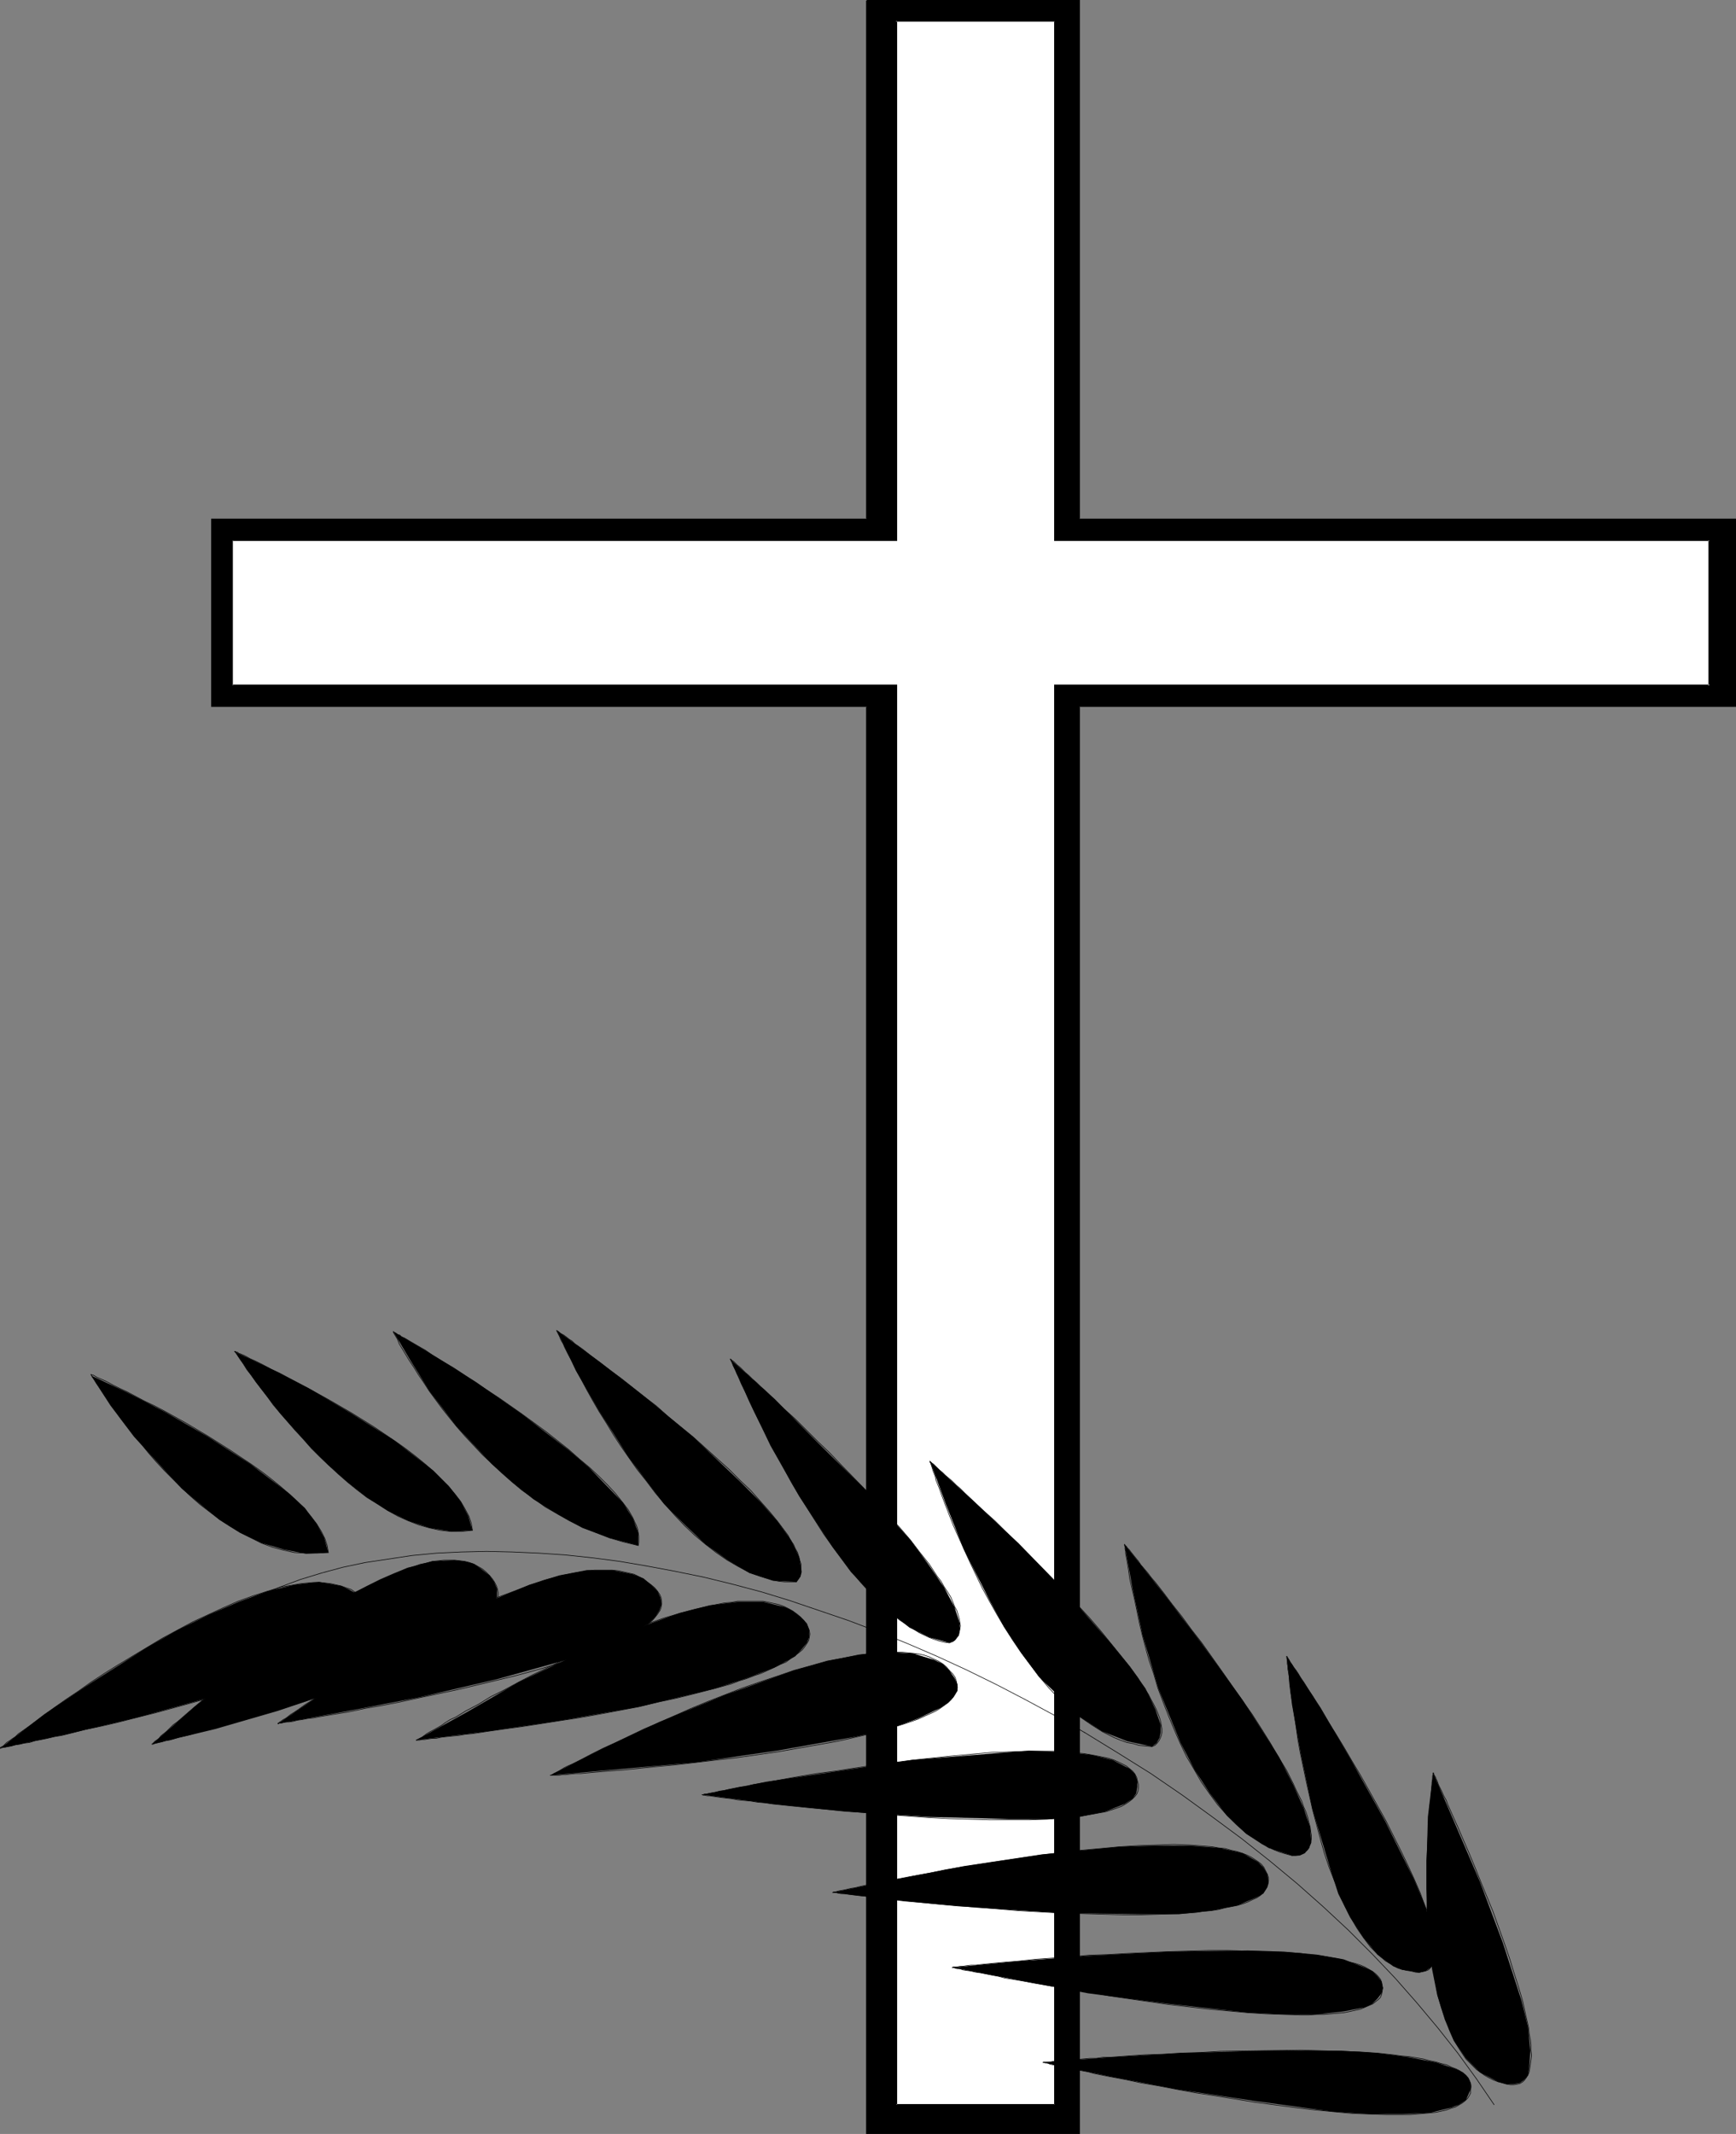 <?xml version="1.0" encoding="UTF-8" standalone="no"?>
<svg
   version="1.0"
   width="126.685mm"
   height="155.668mm"
   id="svg60"
   sodipodi:docname="Cross 081.wmf"
   xmlns:inkscape="http://www.inkscape.org/namespaces/inkscape"
   xmlns:sodipodi="http://sodipodi.sourceforge.net/DTD/sodipodi-0.dtd"
   xmlns="http://www.w3.org/2000/svg"
   xmlns:svg="http://www.w3.org/2000/svg">
  <rect width="100%" height="100%" fill="#808080" stroke="none"/>
  <sodipodi:namedview
     id="namedview60"
     pagecolor="#ffffff"
     bordercolor="#000000"
     borderopacity="0.25"
     inkscape:showpageshadow="2"
     inkscape:pageopacity="0.0"
     inkscape:pagecheckerboard="0"
     inkscape:deskcolor="#d1d1d1"
     inkscape:document-units="mm" />
  <defs
     id="defs1">
    <pattern
       id="WMFhbasepattern"
       patternUnits="userSpaceOnUse"
       width="6"
       height="6"
       x="0"
       y="0" />
  </defs>
  <path
     style="fill:#000000;fill-opacity:1;fill-rule:evenodd;stroke:none"
     d="m 239.042,0.162 h 58.65 V 143.17 h 180.958 V 194.717 H 297.691 V 588.192 H 239.042 V 194.717 H 58.407 V 143.17 H 239.042 Z"
     id="path1" />
  <path
     style="fill:#000000;fill-opacity:1;fill-rule:evenodd;stroke:none"
     d="m 239.042,0.323 h 58.65 L 297.368,0.162 V 143.331 h 181.281 l -0.162,-0.162 v 51.548 l 0.162,-0.162 H 297.368 v 393.636 l 0.323,-0.162 h -58.65 l 0.162,0.162 V 194.556 H 58.407 l 0.162,0.162 v -51.548 l -0.162,0.162 H 239.203 V 0.162 h -0.323 V 143.17 l 0.162,-0.162 H 58.246 v 51.871 H 239.042 l -0.162,-0.162 V 588.353 H 297.853 V 194.717 l -0.162,0.162 H 478.81 V 143.008 H 297.691 l 0.162,0.162 V 0 h -58.811 z"
     id="path2" />
  <path
     style="fill:#ffffff;fill-opacity:1;fill-rule:evenodd;stroke:none"
     d="m 247.12,5.817 h 43.785 V 148.987 h 180.634 v 40.075 H 290.905 v 391.212 H 247.12 V 189.062 H 64.062 v -40.075 H 247.12 Z"
     id="path3" />
  <path
     style="fill:#000000;fill-opacity:1;fill-rule:evenodd;stroke:none"
     d="m 247.12,5.979 h 43.785 L 290.744,5.817 V 149.149 h 180.796 l -0.323,-0.162 v 40.075 l 0.323,-0.323 H 290.744 v 391.535 l 0.162,-0.162 h -43.785 l 0.323,0.162 V 188.738 H 64.062 l 0.162,0.323 v -40.075 l -0.162,0.162 H 247.443 V 5.817 h -0.485 V 148.987 l 0.162,-0.162 H 63.901 V 189.223 H 247.12 l -0.162,-0.162 V 580.597 H 291.067 V 189.062 l -0.162,0.162 H 471.701 V 148.825 H 290.905 l 0.162,0.162 V 5.656 h -43.947 z"
     id="path4" />
  <path
     style="fill:#000000;fill-opacity:1;fill-rule:evenodd;stroke:none"
     d="m 405.619,576.072 -0.646,1.454 -0.646,1.454 -1.939,1.293 -2.1,0.808 -5.978,1.454 -7.594,0.323 h -9.048 l -10.017,-0.646 -21.327,-2.909 -21.489,-3.232 -18.58,-3.555 -18.58,-3.878 18.904,-1.454 19.227,-1.131 22.297,-0.646 h 21.812 l 10.017,0.646 8.563,1.131 7.594,1.454 5.332,1.778 2.1,0.97 1.454,1.454 0.646,1.454 z"
     id="path5" />
  <path
     style="fill:none;stroke:#000000;stroke-width:0.162px;stroke-linecap:round;stroke-linejoin:round;stroke-miterlimit:4;stroke-dasharray:none;stroke-opacity:1"
     d="m 405.619,576.072 v 0.97 l -0.323,0.646 -0.485,0.808 -0.646,0.646 -0.808,0.646 -0.808,0.485 -1.131,0.646 -1.131,0.323 -1.293,0.485 -1.454,0.323 -1.454,0.323 -1.616,0.162 -1.777,0.162 -1.939,0.162 -1.939,0.162 h -1.939 -2.262 -2.1 l -4.686,-0.162 -4.847,-0.162 -5.17,-0.485 -5.17,-0.485 -5.332,-0.646 -10.987,-1.454 -10.987,-1.778 -5.332,-0.808 -5.332,-0.97 -5.009,-0.97 -4.847,-0.808 -4.524,-0.97 -4.362,-0.808 -4.039,-0.808 -1.777,-0.485 -1.777,-0.323 -1.616,-0.323 -1.454,-0.323 -1.293,-0.323 -1.293,-0.162 -1.131,-0.323 -1.131,-0.162 -0.808,-0.162 -0.646,-0.323 h -0.646 l -0.323,-0.162 h -0.323 v 0"
     id="path6" />
  <path
     style="fill:none;stroke:#000000;stroke-width:0.162px;stroke-linecap:round;stroke-linejoin:round;stroke-miterlimit:4;stroke-dasharray:none;stroke-opacity:1"
     d="m 287.674,568.639 v 0 l 0.323,-0.162 h 0.323 0.646 0.808 l 0.808,-0.162 0.969,-0.162 h 1.293 l 1.293,-0.162 h 1.454 l 1.454,-0.162 1.777,-0.162 1.777,-0.162 h 1.777 l 2.1,-0.323 h 2.1 l 4.362,-0.323 4.686,-0.323 5.009,-0.162 5.17,-0.323 5.332,-0.162 5.493,-0.323 11.148,-0.162 11.148,-0.162 5.493,0.162 5.332,0.162 5.17,0.162 4.847,0.323 4.524,0.485 2.262,0.323 2.1,0.162 1.939,0.323 1.939,0.323 1.777,0.485 1.616,0.323 1.616,0.485 1.454,0.323 1.293,0.646 1.293,0.485 0.969,0.485 0.969,0.646 0.808,0.646 0.646,0.808 0.323,0.646 0.323,0.808 0.162,0.808 -0.162,0.808"
     id="path7" />
  <path
     style="fill:#000000;fill-opacity:1;fill-rule:evenodd;stroke:none"
     d="m 413.213,573.972 2.1,0.646 h 2.1 l 1.777,-0.323 1.131,-0.808 1.131,-1.293 0.323,-2.101 0.323,-4.686 -0.646,-6.464 -1.777,-7.272 -5.17,-15.998 -6.301,-16.805 -6.463,-15.028 -6.463,-15.028 -1.454,12.119 -0.323,12.443 v 14.382 l 1.454,15.028 1.454,7.272 2.1,6.787 2.424,5.656 3.393,5.009 3.878,3.878 z"
     id="path8" />
  <path
     style="fill:none;stroke:#000000;stroke-width:0.162px;stroke-linecap:round;stroke-linejoin:round;stroke-miterlimit:4;stroke-dasharray:none;stroke-opacity:1"
     d="m 413.213,573.972 1.293,0.323 1.131,0.323 0.969,0.162 h 0.969 l 0.969,-0.162 0.646,-0.162 0.808,-0.485 0.485,-0.485 0.485,-0.646 0.485,-0.808 0.323,-0.808 0.162,-0.97 0.162,-1.131 0.162,-1.131 0.162,-1.293 -0.162,-1.454 v -1.454 l -0.162,-1.454 -0.323,-1.616 -0.162,-1.616 -0.808,-3.555 -0.808,-3.717 -1.131,-3.878 -1.293,-4.04 -1.293,-4.201 -1.454,-4.201 -3.07,-8.564 -3.393,-8.241 -1.616,-4.04 -1.616,-3.878 -1.616,-3.717 -1.454,-3.393 -1.454,-3.232 -0.646,-1.454 -0.646,-1.454 -0.485,-1.293 -0.646,-1.131 -0.485,-1.131 -0.485,-0.97 -0.485,-0.97 -0.323,-0.97 -0.323,-0.646 -0.162,-0.485 -0.323,-0.485 -0.162,-0.323 v -0.323 h -0.162"
     id="path9" />
  <path
     style="fill:none;stroke:#000000;stroke-width:0.162px;stroke-linecap:round;stroke-linejoin:round;stroke-miterlimit:4;stroke-dasharray:none;stroke-opacity:1"
     d="m 395.279,488.813 v 0.162 0.323 l -0.162,0.323 v 0.485 0.485 l -0.162,0.808 v 0.646 l -0.162,1.778 -0.162,2.101 -0.323,2.262 -0.162,2.585 -0.162,2.909 -0.162,3.07 -0.162,3.232 -0.162,3.232 v 7.272 l 0.162,3.717 0.162,3.717 0.162,3.717 0.323,3.717 0.485,3.878 0.485,3.717 0.646,3.555 0.646,3.555 0.969,3.393 1.131,3.232 1.131,3.07 1.293,2.909 1.616,2.585 1.616,2.424 1.939,1.939 0.969,0.97 1.131,0.808 1.131,0.808 1.131,0.646 1.293,0.646 1.293,0.485"
     id="path10" />
  <path
     style="fill:#000000;fill-opacity:1;fill-rule:evenodd;stroke:none"
     d="m 389.139,543.431 2.262,0.485 1.777,-0.485 1.454,-0.97 0.646,-1.131 0.808,-3.878 -1.131,-5.333 -1.777,-6.464 -3.231,-7.595 -7.917,-15.998 -9.209,-16.482 -8.563,-14.705 -9.371,-14.22 1.454,13.25 2.424,13.574 3.231,15.351 4.686,15.674 2.424,7.595 3.231,6.464 3.716,5.656 3.878,4.686 4.362,3.232 2.424,0.97 z"
     id="path11" />
  <path
     style="fill:none;stroke:#000000;stroke-width:0.162px;stroke-linecap:round;stroke-linejoin:round;stroke-miterlimit:4;stroke-dasharray:none;stroke-opacity:1"
     d="m 389.139,543.431 1.293,0.323 h 0.969 l 0.969,-0.162 0.808,-0.162 0.808,-0.323 0.485,-0.485 0.485,-0.646 0.485,-0.808 0.323,-0.808 0.162,-0.808 v -1.131 -1.131 -1.131 l -0.162,-1.293 -0.323,-1.454 -0.323,-1.293 -0.323,-1.616 -0.485,-1.616 -0.485,-1.616 -0.808,-1.778 -1.293,-3.555 -1.616,-3.717 -1.777,-3.878 -1.939,-4.04 -2.1,-4.201 -2.1,-4.201 -4.686,-8.403 -2.262,-4.04 -2.424,-4.04 -2.262,-3.878 -2.262,-3.717 -2.262,-3.555 -2.1,-3.393 -1.777,-3.07 -0.969,-1.454 -0.808,-1.293 -0.808,-1.293 -0.808,-1.131 -0.646,-1.131 -0.646,-0.97 -0.646,-0.808 -0.485,-0.808 -0.485,-0.646 -0.323,-0.646 -0.323,-0.485 -0.162,-0.323 -0.162,-0.162 v 0"
     id="path12" />
  <path
     style="fill:none;stroke:#000000;stroke-width:0.162px;stroke-linecap:round;stroke-linejoin:round;stroke-miterlimit:4;stroke-dasharray:none;stroke-opacity:1"
     d="m 354.887,456.656 v 0.162 0.323 l 0.162,0.485 v 0.323 0.808 l 0.162,0.646 v 0.808 l 0.162,0.808 0.162,1.131 0.162,2.101 0.323,2.585 0.485,2.909 0.485,3.07 0.485,3.232 0.485,3.555 0.646,3.555 0.808,3.878 0.808,3.878 1.777,7.918 2.1,7.918 1.131,4.04 1.293,3.878 1.454,3.717 1.454,3.555 1.454,3.393 1.616,3.232 1.777,3.07 1.777,2.585 1.939,2.585 0.969,0.97 1.131,1.131 0.969,0.808 1.131,0.97 1.131,0.646 1.131,0.646 1.131,0.646 1.131,0.323 1.293,0.323 1.131,0.162"
     id="path13" />
  <path
     style="fill:#000000;fill-opacity:1;fill-rule:evenodd;stroke:none"
     d="m 381.384,548.117 -0.323,1.454 -1.131,1.454 -1.454,1.454 -2.1,0.97 -5.816,1.131 -7.432,0.808 h -8.886 l -10.017,-0.485 -21.812,-2.424 -22.297,-2.909 -18.904,-3.555 -18.58,-3.555 18.58,-1.778 18.904,-1.454 22.297,-1.131 21.812,-0.323 10.017,0.323 8.886,0.808 7.432,1.293 5.816,2.262 2.1,0.97 1.454,1.454 1.131,1.454 z"
     id="path14" />
  <path
     style="fill:none;stroke:#000000;stroke-width:0.162px;stroke-linecap:round;stroke-linejoin:round;stroke-miterlimit:4;stroke-dasharray:none;stroke-opacity:1"
     d="m 381.384,548.117 -0.162,0.97 -0.162,0.808 -0.323,0.808 -0.646,0.646 -0.646,0.485 -0.808,0.646 -1.131,0.485 -1.131,0.485 -1.131,0.485 -1.454,0.323 -1.454,0.323 -1.616,0.323 -1.777,0.162 -1.939,0.162 -1.777,0.162 h -2.1 l -2.1,0.162 h -2.262 l -4.686,-0.162 -4.847,-0.162 -5.17,-0.323 -5.332,-0.485 -5.332,-0.485 -11.148,-1.293 -11.148,-1.616 -5.493,-0.808 -5.17,-0.97 -5.17,-0.808 -5.009,-0.808 -4.686,-0.808 -4.362,-0.808 -1.939,-0.323 -2.1,-0.323 -1.777,-0.485 -1.777,-0.323 -1.616,-0.323 -1.616,-0.323 -1.293,-0.162 -1.293,-0.323 -1.293,-0.162 -0.969,-0.162 -0.808,-0.323 h -0.808 l -0.485,-0.162 -0.485,-0.162 h -0.323 v 0"
     id="path15" />
  <path
     style="fill:none;stroke:#000000;stroke-width:0.162px;stroke-linecap:round;stroke-linejoin:round;stroke-miterlimit:4;stroke-dasharray:none;stroke-opacity:1"
     d="m 262.631,542.461 v 0 l 0.323,-0.162 h 0.485 0.485 l 0.808,-0.162 h 0.808 l 0.969,-0.162 1.293,-0.162 h 1.293 l 1.293,-0.162 1.616,-0.162 1.616,-0.162 1.777,-0.162 1.777,-0.162 2.1,-0.162 1.939,-0.162 4.362,-0.485 4.686,-0.323 5.009,-0.323 5.17,-0.485 5.17,-0.162 5.493,-0.323 11.148,-0.485 11.148,-0.323 h 5.332 l 5.332,0.162 5.17,0.162 4.847,0.162 4.686,0.323 2.262,0.323 2.1,0.162 2.1,0.323 1.777,0.323 1.939,0.323 1.777,0.485 1.616,0.485 1.454,0.323 1.454,0.485 1.131,0.485 1.131,0.646 1.131,0.646 0.808,0.646 0.646,0.646 0.646,0.808 0.323,0.808 0.162,0.808 0.162,0.808"
     id="path16" />
  <path
     style="fill:#000000;fill-opacity:1;fill-rule:evenodd;stroke:none"
     d="m 349.555,516.768 0.323,2.101 -0.323,1.454 -1.131,1.778 -1.777,0.97 -5.332,2.262 -7.271,1.454 -8.886,0.97 h -10.017 l -22.458,-0.323 -22.943,-1.454 -20.358,-1.778 -19.711,-2.424 17.934,-3.717 18.257,-3.555 21.489,-3.232 21.327,-2.101 10.34,-0.323 h 9.048 l 8.24,0.646 6.463,1.454 4.201,2.424 1.454,1.454 z"
     id="path17" />
  <path
     style="fill:none;stroke:#000000;stroke-width:0.162px;stroke-linecap:round;stroke-linejoin:round;stroke-miterlimit:4;stroke-dasharray:none;stroke-opacity:1"
     d="m 349.555,516.768 0.323,0.97 v 0.808 l -0.162,0.97 -0.323,0.808 -0.485,0.808 -0.485,0.646 -0.808,0.808 -0.969,0.646 -1.131,0.485 -1.293,0.646 -1.293,0.485 -1.616,0.485 -1.616,0.323 -1.777,0.323 -1.777,0.485 -2.1,0.323 -2.1,0.162 -2.1,0.323 -2.262,0.162 -2.424,0.162 -4.847,0.162 -5.332,0.162 h -5.332 l -5.655,-0.162 -5.655,-0.162 -5.816,-0.162 -11.633,-0.646 -5.655,-0.485 -5.493,-0.485 -5.493,-0.323 -5.17,-0.485 -4.847,-0.485 -4.686,-0.485 -2.262,-0.323 -1.939,-0.162 -2.1,-0.162 -1.777,-0.323 -1.777,-0.162 -1.616,-0.162 -1.616,-0.162 -1.293,-0.162 -1.293,-0.162 -0.969,-0.162 h -0.969 l -0.808,-0.162 -0.646,-0.162 h -0.485 -0.162 -0.162"
     id="path18" />
  <path
     style="fill:none;stroke:#000000;stroke-width:0.162px;stroke-linecap:round;stroke-linejoin:round;stroke-miterlimit:4;stroke-dasharray:none;stroke-opacity:1"
     d="m 229.671,521.778 v 0 l 0.323,-0.162 h 0.485 l 0.485,-0.162 0.646,-0.162 0.969,-0.162 0.808,-0.162 1.293,-0.323 1.131,-0.162 1.293,-0.323 1.454,-0.323 1.616,-0.323 1.777,-0.323 1.777,-0.323 1.777,-0.485 2.1,-0.323 4.201,-0.808 4.524,-0.808 4.686,-0.97 5.009,-0.808 5.17,-0.808 5.332,-0.808 10.825,-1.616 10.825,-1.293 5.493,-0.485 5.17,-0.485 5.17,-0.323 5.009,-0.162 4.686,-0.162 4.524,0.162 2.1,0.162 2.1,0.162 1.939,0.162 1.777,0.323 1.777,0.162 1.616,0.485 1.616,0.323 1.454,0.485 1.293,0.485 1.293,0.646 0.969,0.646 0.969,0.646 0.808,0.646 0.646,0.808 0.485,0.97 0.485,0.97"
     id="path19" />
  <path
     style="fill:#000000;fill-opacity:1;fill-rule:evenodd;stroke:none"
     d="m 356.341,511.597 h 2.1 l 1.454,-0.646 1.131,-1.454 0.646,-1.454 -0.323,-4.201 -1.777,-5.333 -2.908,-6.464 -3.878,-7.595 -10.017,-15.674 -11.471,-15.836 -10.34,-13.574 -10.825,-13.574 2.262,12.281 2.747,12.766 4.362,14.705 6.14,15.028 3.878,7.433 4.201,6.464 4.686,6.14 5.332,5.009 6.14,3.878 z"
     id="path20" />
  <path
     style="fill:none;stroke:#000000;stroke-width:0.162px;stroke-linecap:round;stroke-linejoin:round;stroke-miterlimit:4;stroke-dasharray:none;stroke-opacity:1"
     d="m 356.341,511.597 h 0.969 l 1.131,-0.162 0.646,-0.323 0.808,-0.485 0.646,-0.485 0.485,-0.646 0.162,-0.646 0.323,-0.808 0.162,-0.97 v -1.131 l -0.162,-0.97 -0.162,-1.293 -0.323,-1.131 -0.323,-1.454 -0.485,-1.454 -0.646,-1.454 -0.485,-1.454 -0.808,-1.616 -0.808,-1.616 -0.808,-1.778 -1.777,-3.555 -2.262,-3.717 -2.262,-3.878 -2.424,-3.878 -2.585,-4.04 -2.747,-3.878 -5.655,-8.08 -2.747,-3.878 -2.747,-3.878 -2.908,-3.717 -2.585,-3.555 -2.585,-3.232 -2.424,-3.232 -2.262,-2.909 -1.131,-1.293 -0.969,-1.293 -0.969,-1.131 -0.969,-1.131 -0.646,-0.97 -0.808,-0.97 -0.646,-0.808 -0.646,-0.808 -0.485,-0.646 -0.485,-0.485 -0.323,-0.485 -0.323,-0.162 v -0.162 l -0.162,-0.162"
     id="path21" />
  <path
     style="fill:none;stroke:#000000;stroke-width:0.162px;stroke-linecap:round;stroke-linejoin:round;stroke-miterlimit:4;stroke-dasharray:none;stroke-opacity:1"
     d="m 310.132,425.793 v 0.323 l 0.162,0.162 v 0.323 0.485 l 0.162,0.646 v 0.646 l 0.162,0.808 0.162,0.808 0.162,0.97 0.323,1.939 0.323,2.424 0.646,2.747 0.646,2.747 0.646,3.07 0.646,3.232 0.808,3.393 0.969,3.717 0.969,3.555 1.293,3.717 1.131,3.878 1.454,3.878 1.454,3.717 1.616,3.878 1.616,3.717 1.777,3.717 2.1,3.555 1.939,3.393 2.262,3.232 2.262,3.07 2.585,2.909 2.585,2.585 2.747,2.424 1.454,0.97 1.454,0.97 1.454,0.97 1.616,0.808 1.616,0.808 1.616,0.646 1.616,0.485 1.777,0.485"
     id="path22" />
  <path
     style="fill:#000000;fill-opacity:1;fill-rule:evenodd;stroke:none"
     d="m 313.687,490.914 v 1.778 l -0.323,1.778 -0.969,1.454 -2.262,1.454 -5.332,2.101 -7.109,1.454 -9.048,0.646 h -10.34 l -22.458,-0.646 -22.62,-1.454 -20.035,-2.101 -19.55,-2.585 17.773,-3.555 18.58,-2.747 21.489,-3.232 21.812,-1.778 10.502,-0.808 8.886,0.323 8.24,0.808 5.978,1.454 4.686,2.424 1.454,1.454 z"
     id="path23" />
  <path
     style="fill:none;stroke:#000000;stroke-width:0.162px;stroke-linecap:round;stroke-linejoin:round;stroke-miterlimit:4;stroke-dasharray:none;stroke-opacity:1"
     d="m 313.687,490.914 0.323,1.131 v 0.808 l -0.162,0.97 -0.323,0.808 -0.485,0.646 -0.808,0.808 -0.808,0.646 -0.969,0.646 -1.131,0.646 -1.293,0.485 -1.454,0.485 -1.454,0.485 -1.777,0.323 -1.777,0.323 -1.939,0.323 -1.939,0.323 -2.1,0.162 -2.262,0.323 -2.262,0.162 -2.262,0.162 -5.009,0.162 h -5.17 -5.493 l -5.655,-0.162 -5.655,-0.162 -5.816,-0.323 -11.471,-0.808 -5.655,-0.485 -5.655,-0.485 -5.332,-0.485 -5.17,-0.485 -4.847,-0.485 -4.686,-0.485 -2.1,-0.323 -2.1,-0.162 -1.939,-0.323 -1.777,-0.162 -1.777,-0.162 -1.616,-0.323 -1.454,-0.162 -1.454,-0.162 -1.131,-0.162 -1.131,-0.162 -0.969,-0.162 h -0.646 l -0.808,-0.162 h -0.323 l -0.323,-0.162 v 0"
     id="path24" />
  <path
     style="fill:none;stroke:#000000;stroke-width:0.162px;stroke-linecap:round;stroke-linejoin:round;stroke-miterlimit:4;stroke-dasharray:none;stroke-opacity:1"
     d="m 193.641,494.792 v 0 h 0.323 l 0.323,-0.162 h 0.646 l 0.646,-0.162 0.808,-0.162 0.969,-0.162 1.131,-0.323 1.293,-0.162 1.293,-0.323 1.616,-0.323 1.616,-0.323 1.616,-0.162 1.777,-0.485 1.939,-0.323 1.939,-0.323 4.362,-0.808 4.524,-0.808 4.847,-0.808 5.009,-0.646 5.17,-0.808 5.332,-0.808 10.987,-1.454 10.987,-1.131 5.332,-0.485 5.332,-0.485 5.17,-0.162 5.009,-0.162 h 4.686 2.424 l 4.201,0.323 2.1,0.162 1.939,0.162 1.777,0.323 1.777,0.323 1.616,0.323 1.616,0.323 1.454,0.485 1.131,0.485 1.293,0.646 0.969,0.485 0.969,0.808 0.808,0.646 0.646,0.808 0.485,0.97 0.162,0.808"
     id="path25" />
  <path
     style="fill:#000000;fill-opacity:1;fill-rule:evenodd;stroke:none"
     d="m 317.726,481.542 1.293,-0.97 0.808,-1.454 0.323,-1.454 v -2.101 l -1.454,-4.201 -2.747,-5.817 -4.362,-6.14 -5.332,-6.464 -12.118,-13.897 -13.249,-13.574 -12.279,-11.473 -12.118,-11.15 4.362,11.796 5.009,12.604 7.109,14.058 3.878,7.11 4.686,7.11 5.009,6.787 5.816,5.656 5.655,5.494 5.978,3.878 6.947,2.747 z"
     id="path26" />
  <path
     style="fill:none;stroke:#000000;stroke-width:0.162px;stroke-linecap:round;stroke-linejoin:round;stroke-miterlimit:4;stroke-dasharray:none;stroke-opacity:1"
     d="m 317.726,481.542 0.808,-0.323 0.646,-0.646 0.485,-0.646 0.323,-0.646 0.323,-0.808 0.162,-0.808 v -0.97 l -0.162,-0.97 -0.162,-0.97 -0.323,-1.131 -0.485,-1.293 -0.485,-1.131 -0.646,-1.293 -0.808,-1.454 -0.646,-1.293 -0.969,-1.454 -0.969,-1.454 -0.969,-1.616 -2.262,-3.07 -2.585,-3.232 -2.747,-3.393 -2.747,-3.393 -3.07,-3.555 -6.463,-6.948 -6.786,-6.948 -6.463,-6.625 -3.231,-3.07 -3.07,-3.07 -3.07,-2.747 -2.747,-2.585 -2.585,-2.424 -1.131,-1.131 -1.131,-0.97 -1.131,-1.131 -0.969,-0.808 -0.969,-0.808 -0.808,-0.808 -0.808,-0.646 -0.646,-0.646 -0.485,-0.485 -0.485,-0.485 -0.485,-0.323 -0.323,-0.323 h -0.162 v -0.162"
     id="path27" />
  <path
     style="fill:none;stroke:#000000;stroke-width:0.162px;stroke-linecap:round;stroke-linejoin:round;stroke-miterlimit:4;stroke-dasharray:none;stroke-opacity:1"
     d="m 256.491,402.847 v 0.162 0.162 l 0.162,0.162 0.162,0.485 0.162,0.485 0.162,0.485 0.162,0.646 0.323,0.808 0.323,0.808 0.162,0.97 0.808,1.939 0.808,2.262 0.969,2.585 1.131,2.909 1.131,2.909 1.454,3.232 1.454,3.232 1.616,3.555 1.616,3.393 1.777,3.717 1.939,3.555 2.1,3.717 2.1,3.555 2.262,3.555 2.424,3.555 2.424,3.232 2.585,3.393 2.585,3.07 2.747,2.909 2.908,2.747 3.07,2.424 3.07,2.101 3.07,1.939 1.616,0.808 1.616,0.808 1.616,0.646 1.777,0.646 1.777,0.323 1.616,0.485 1.777,0.162 1.777,0.162"
     id="path28" />
  <path
     style="fill:#000000;fill-opacity:1;fill-rule:evenodd;stroke:none"
     d="m 261.823,460.535 1.454,2.101 0.808,1.778 v 1.778 l -1.131,1.778 -1.454,1.454 -2.1,1.454 -6.14,2.909 -7.917,2.909 -9.209,2.101 -21.812,3.878 -22.458,3.232 -20.035,1.778 -20.035,1.778 14.541,-7.433 15.511,-7.272 18.096,-7.433 19.065,-6.787 9.209,-2.585 8.725,-1.778 8.078,-0.646 6.786,0.323 5.816,1.778 2.424,1.131 z"
     id="path29" />
  <path
     style="fill:none;stroke:#000000;stroke-width:0.162px;stroke-linecap:round;stroke-linejoin:round;stroke-miterlimit:4;stroke-dasharray:none;stroke-opacity:1"
     d="m 261.823,460.535 0.969,0.97 0.646,0.97 0.323,0.97 0.162,0.808 0.162,0.97 -0.162,0.808 -0.485,0.97 -0.485,0.808 -0.646,0.808 -0.808,0.808 -1.131,0.808 -1.131,0.808 -1.293,0.808 -1.454,0.646 -1.454,0.646 -1.777,0.808 -1.777,0.646 -1.939,0.646 -2.1,0.646 -2.1,0.646 -2.1,0.646 -2.424,0.646 -4.847,1.131 -5.009,1.131 -5.493,0.97 -5.493,0.97 -5.493,0.97 -11.31,1.616 -5.655,0.646 -5.493,0.646 -5.493,0.646 -5.17,0.485 -4.847,0.485 -4.686,0.485 -2.262,0.162 -2.1,0.162 -1.939,0.162 -1.939,0.162 -1.777,0.162 -1.616,0.162 h -1.454 l -1.454,0.162 -1.293,0.162 h -0.969 l -0.969,0.162 h -0.969 -0.485 -0.485 -0.323"
     id="path30" />
  <path
     style="fill:none;stroke:#000000;stroke-width:0.162px;stroke-linecap:round;stroke-linejoin:round;stroke-miterlimit:4;stroke-dasharray:none;stroke-opacity:1"
     d="m 151.794,489.459 v 0 h 0.162 l 0.323,-0.162 0.485,-0.323 0.646,-0.323 0.646,-0.323 0.808,-0.485 0.808,-0.485 0.969,-0.485 1.131,-0.485 1.293,-0.646 1.293,-0.646 2.747,-1.454 1.616,-0.808 1.616,-0.808 3.555,-1.616 3.716,-1.778 4.039,-1.939 4.201,-1.778 4.362,-1.939 4.362,-1.939 4.686,-1.939 9.533,-3.717 4.686,-1.616 4.847,-1.616 4.686,-1.616 4.686,-1.293 4.524,-1.293 4.524,-0.808 4.201,-0.808 4.201,-0.646 1.939,-0.162 h 1.939 1.777 1.777 l 1.777,0.162 1.616,0.162 1.454,0.162 1.454,0.323 1.454,0.485 1.293,0.646 1.131,0.485 1.293,0.808 0.969,0.808 0.808,0.97"
     id="path31" />
  <path
     style="fill:#000000;fill-opacity:1;fill-rule:evenodd;stroke:none"
     d="m 261.823,452.94 1.454,-0.646 1.131,-1.454 0.323,-1.454 v -1.778 l -1.454,-4.525 -2.908,-5.494 -4.201,-6.14 -5.009,-6.787 -12.441,-13.897 -13.41,-13.25 -11.633,-11.796 -12.279,-10.988 5.332,11.796 5.816,12.119 7.917,13.897 9.209,14.058 5.009,6.787 5.332,5.656 5.332,5.333 5.493,4.363 5.655,2.747 z"
     id="path32" />
  <path
     style="fill:none;stroke:#000000;stroke-width:0.162px;stroke-linecap:round;stroke-linejoin:round;stroke-miterlimit:4;stroke-dasharray:none;stroke-opacity:1"
     d="m 261.823,452.94 0.969,-0.323 0.646,-0.485 0.485,-0.646 0.485,-0.646 0.162,-0.808 0.162,-0.808 0.162,-0.97 -0.162,-0.97 -0.162,-0.97 -0.323,-1.131 -0.323,-1.131 -0.646,-1.131 -0.485,-1.293 -0.646,-1.454 -0.808,-1.293 -0.969,-1.454 -0.808,-1.454 -1.131,-1.454 -2.1,-3.232 -2.585,-3.232 -2.585,-3.393 -2.908,-3.393 -3.07,-3.393 -6.301,-6.948 -6.786,-6.948 -3.231,-3.393 -3.393,-3.232 -3.07,-3.07 -3.07,-3.07 -3.07,-2.747 -2.747,-2.585 -2.585,-2.585 -1.131,-0.97 -1.131,-1.131 -1.131,-0.97 -0.969,-0.97 -0.969,-0.808 -0.808,-0.808 -0.646,-0.646 -0.808,-0.646 -0.485,-0.485 -0.485,-0.485 -0.485,-0.323 -0.162,-0.162 -0.162,-0.162 H 201.396"
     id="path33" />
  <path
     style="fill:none;stroke:#000000;stroke-width:0.162px;stroke-linecap:round;stroke-linejoin:round;stroke-miterlimit:4;stroke-dasharray:none;stroke-opacity:1"
     d="m 201.396,374.73 v 0 l 0.162,0.162 v 0.162 l 0.323,0.485 0.162,0.485 0.162,0.485 0.323,0.646 0.323,0.646 0.323,0.808 0.485,0.97 0.808,1.939 1.131,2.262 1.131,2.585 1.293,2.747 1.454,2.909 1.616,3.07 1.616,3.393 1.777,3.232 1.939,3.555 1.939,3.555 2.1,3.555 4.524,7.11 2.262,3.555 2.424,3.393 2.585,3.393 2.424,3.232 2.585,3.07 2.747,3.07 2.585,2.585 2.747,2.424 2.747,2.424 2.747,1.778 2.747,1.778 2.747,1.293 1.293,0.485 1.454,0.485 1.454,0.323 1.293,0.162"
     id="path34" />
  <path
     style="fill:#000000;fill-opacity:1;fill-rule:evenodd;stroke:none"
     d="m 219.653,436.134 1.131,-1.454 0.323,-1.293 -0.646,-4.04 -2.262,-4.686 -3.878,-5.333 -4.686,-5.332 -5.655,-5.656 -12.926,-12.281 -13.249,-10.988 -12.118,-9.372 -12.118,-8.888 5.332,11.15 6.301,10.988 8.24,12.927 9.694,12.766 5.816,5.817 5.655,5.333 6.14,4.363 5.978,3.555 6.463,2.101 z"
     id="path35" />
  <path
     style="fill:none;stroke:#000000;stroke-width:0.162px;stroke-linecap:round;stroke-linejoin:round;stroke-miterlimit:4;stroke-dasharray:none;stroke-opacity:1"
     d="m 219.653,436.134 0.485,-0.646 0.485,-0.808 0.162,-0.646 0.162,-0.97 v -0.808 -0.97 l -0.323,-0.97 -0.323,-1.131 -0.323,-1.131 -0.646,-1.131 -0.485,-1.131 -0.808,-1.131 -0.646,-1.293 -0.969,-1.293 -1.939,-2.585 -2.262,-2.747 -2.585,-2.909 -2.585,-2.909 -2.908,-2.747 -3.07,-3.07 -3.231,-2.909 -6.624,-5.979 -6.947,-5.656 -3.231,-2.909 -3.393,-2.585 -3.231,-2.585 -3.07,-2.424 -3.07,-2.262 -2.747,-2.101 -2.585,-1.939 -2.262,-1.778 -1.131,-0.808 -0.969,-0.646 -0.808,-0.808 -0.808,-0.485 -0.808,-0.646 -0.646,-0.485 -0.646,-0.323 -0.485,-0.323 -0.323,-0.323 -0.323,-0.162 -0.162,-0.162 v 0"
     id="path36" />
  <path
     style="fill:none;stroke:#000000;stroke-width:0.162px;stroke-linecap:round;stroke-linejoin:round;stroke-miterlimit:4;stroke-dasharray:none;stroke-opacity:1"
     d="m 153.572,366.812 v 0 0.162 l 0.162,0.323 0.162,0.323 0.162,0.323 0.323,0.646 0.162,0.485 0.323,0.646 0.485,0.808 0.323,0.808 0.969,1.939 1.131,2.101 1.131,2.424 1.454,2.585 1.454,2.747 1.616,2.909 1.777,3.07 1.939,3.07 1.939,3.232 2.1,3.232 2.262,3.232 2.262,3.232 2.585,3.232 2.424,3.232 2.585,3.07 2.747,3.07 2.747,2.909 2.908,2.747 2.908,2.424 2.908,2.262 3.07,2.101 3.07,1.778 3.07,1.616 3.231,1.131 1.616,0.485 1.616,0.485 1.616,0.323 1.616,0.162 h 1.616 1.616"
     id="path37" />
  <path
     style="fill:#000000;fill-opacity:1;fill-rule:evenodd;stroke:none"
     d="m 220.784,445.83 1.777,1.778 0.646,1.778 v 1.939 l -0.646,1.616 -1.454,1.778 -1.777,1.939 -5.655,3.07 -7.594,2.909 -8.886,2.909 -20.842,5.009 -22.135,3.878 -19.711,2.909 -19.711,2.424 14.057,-7.756 14.218,-8.241 17.288,-8.241 9.209,-4.04 8.886,-3.555 9.048,-3.232 8.24,-2.101 7.917,-0.97 h 6.786 l 5.978,1.454 2.1,0.97 z"
     id="path38" />
  <path
     style="fill:none;stroke:#000000;stroke-width:0.162px;stroke-linecap:round;stroke-linejoin:round;stroke-miterlimit:4;stroke-dasharray:none;stroke-opacity:1"
     d="m 220.784,445.83 0.969,0.97 0.646,0.97 0.485,0.97 0.323,0.808 0.162,0.97 -0.162,0.97 -0.162,0.808 -0.485,0.808 -0.646,0.97 -0.646,0.808 -0.969,0.808 -1.131,0.808 -1.131,0.808 -1.293,0.97 -1.616,0.646 -1.616,0.808 -1.777,0.808 -1.777,0.808 -1.939,0.646 -2.1,0.808 -2.1,0.646 -2.1,0.808 -4.686,1.293 -5.009,1.293 -5.17,1.293 -5.332,1.131 -5.332,1.293 -11.148,2.101 -5.493,0.97 -5.332,0.808 -5.17,0.808 -5.17,0.808 -4.847,0.646 -4.524,0.646 -2.1,0.323 -2.1,0.323 -1.939,0.162 -1.777,0.323 -1.777,0.162 -1.616,0.162 -1.454,0.162 -1.454,0.323 h -1.131 l -1.131,0.162 -0.969,0.162 h -0.808 l -0.485,0.162 h -0.485 -0.323 -0.162"
     id="path39" />
  <path
     style="fill:none;stroke:#000000;stroke-width:0.162px;stroke-linecap:round;stroke-linejoin:round;stroke-miterlimit:4;stroke-dasharray:none;stroke-opacity:1"
     d="m 114.795,479.764 h 0.162 l 0.162,-0.162 0.323,-0.162 0.323,-0.162 0.646,-0.323 0.646,-0.485 0.646,-0.485 0.808,-0.485 0.969,-0.485 1.131,-0.646 1.131,-0.646 1.131,-0.808 1.293,-0.808 1.454,-0.646 2.908,-1.778 3.393,-1.778 3.393,-2.101 3.878,-1.939 3.878,-2.101 4.039,-2.101 4.362,-2.101 4.362,-2.101 4.524,-2.101 4.524,-2.101 4.524,-1.939 4.524,-1.778 4.524,-1.778 4.524,-1.616 4.362,-1.293 4.201,-1.131 4.201,-0.97 4.039,-0.808 1.939,-0.162 1.777,-0.323 h 1.777 3.555 1.616 l 1.616,0.323 1.454,0.323 1.454,0.323 1.293,0.485 1.293,0.646 1.131,0.646 1.131,0.808 0.969,0.808"
     id="path40" />
  <path
     style="fill:#000000;fill-opacity:1;fill-rule:evenodd;stroke:none"
     d="m 179.584,436.942 1.777,1.778 0.808,1.778 0.323,1.778 -0.646,1.778 -1.131,1.778 -1.777,1.778 -5.493,3.232 -7.109,3.232 -8.886,3.232 -20.358,5.656 -21.489,5.009 -19.388,3.717 -19.55,3.555 13.249,-9.049 13.572,-8.564 16.48,-8.888 17.449,-8.241 8.563,-3.555 8.24,-2.585 7.594,-1.454 h 7.109 l 5.655,1.131 2.908,1.131 z"
     id="path41" />
  <path
     style="fill:none;stroke:#000000;stroke-width:0.162px;stroke-linecap:round;stroke-linejoin:round;stroke-miterlimit:4;stroke-dasharray:none;stroke-opacity:1"
     d="m 179.584,436.942 0.969,0.808 0.808,0.97 0.646,0.97 0.323,0.808 0.162,0.97 v 0.808 l -0.162,0.97 -0.323,0.808 -0.646,0.97 -0.646,0.808 -0.808,0.97 -0.969,0.808 -1.131,0.808 -1.293,0.97 -1.454,0.808 -1.616,0.808 -1.616,0.97 -1.777,0.646 -1.939,0.97 -1.939,0.808 -2.1,0.808 -2.1,0.808 -4.524,1.454 -4.847,1.616 -5.009,1.454 -5.332,1.454 -5.332,1.293 -10.825,2.585 -5.332,1.131 -5.332,1.131 -5.17,1.131 -5.009,0.97 -4.686,0.808 -4.524,0.97 -2.1,0.323 -1.939,0.323 -1.939,0.323 -1.939,0.323 -1.616,0.323 -1.616,0.162 -1.616,0.323 -1.293,0.162 -1.131,0.323 -1.131,0.162 h -0.969 l -0.646,0.162 -0.646,0.162 h -0.485 l -0.162,0.162 h -0.162"
     id="path42" />
  <path
     style="fill:none;stroke:#000000;stroke-width:0.162px;stroke-linecap:round;stroke-linejoin:round;stroke-miterlimit:4;stroke-dasharray:none;stroke-opacity:1"
     d="m 76.665,475.239 v -0.162 h 0.162 l 0.323,-0.323 0.323,-0.162 0.646,-0.485 0.646,-0.323 0.646,-0.485 0.808,-0.646 0.808,-0.485 0.969,-0.646 1.131,-0.808 1.131,-0.808 1.293,-0.808 1.293,-0.808 2.747,-1.939 3.231,-1.939 3.393,-2.101 3.393,-2.262 3.878,-2.101 3.878,-2.424 4.201,-2.262 4.201,-2.262 4.201,-2.262 4.362,-2.262 4.362,-2.262 4.362,-1.939 4.362,-1.939 4.362,-1.616 4.201,-1.616 4.201,-1.454 4.201,-1.131 3.878,-0.808 1.939,-0.323 1.777,-0.323 1.939,-0.162 h 1.616 1.777 1.616 l 1.616,0.162 1.454,0.323 1.454,0.323 1.454,0.323 1.293,0.646 1.131,0.646 1.131,0.808 1.131,0.808"
     id="path43" />
  <path
     style="fill:#000000;fill-opacity:1;fill-rule:evenodd;stroke:none"
     d="m 176.03,426.116 v -3.555 l -1.454,-3.878 -2.747,-4.363 -4.362,-4.525 -5.009,-5.171 -5.655,-4.848 -12.602,-9.695 -12.926,-9.049 -11.31,-7.11 -11.471,-6.787 4.686,7.918 5.332,8.564 7.432,9.695 9.694,10.342 5.655,5.009 5.816,4.686 6.786,4.201 6.786,3.717 7.432,2.747 z"
     id="path44" />
  <path
     style="fill:none;stroke:#000000;stroke-width:0.162px;stroke-linecap:round;stroke-linejoin:round;stroke-miterlimit:4;stroke-dasharray:none;stroke-opacity:1"
     d="m 176.03,426.116 0.162,-0.808 v -0.808 -0.97 l -0.162,-0.97 -0.162,-0.97 -0.323,-0.97 -0.485,-0.97 -0.485,-1.131 -0.646,-1.131 -0.646,-1.131 -1.616,-2.101 -1.939,-2.424 -2.1,-2.262 -2.424,-2.424 -2.585,-2.424 -2.908,-2.424 -2.908,-2.585 -3.07,-2.424 -3.07,-2.424 -6.624,-4.848 -6.463,-4.525 -3.231,-2.101 -3.231,-2.101 -3.07,-2.101 -2.908,-1.939 -2.747,-1.616 -2.747,-1.616 -2.262,-1.616 -2.262,-1.293 -1.939,-1.131 -0.808,-0.485 -0.808,-0.485 -0.808,-0.323 -0.485,-0.485 -0.646,-0.162 -0.323,-0.323 -0.323,-0.162 -0.323,-0.162 -0.162,-0.162 v 0"
     id="path45" />
  <path
     style="fill:none;stroke:#000000;stroke-width:0.162px;stroke-linecap:round;stroke-linejoin:round;stroke-miterlimit:4;stroke-dasharray:none;stroke-opacity:1"
     d="m 108.494,367.135 v 0.162 l 0.162,0.323 0.485,0.808 0.485,0.808 0.485,1.293 0.808,1.293 0.969,1.616 0.969,1.616 1.293,1.939 1.293,2.101 1.454,2.101 1.454,2.262 1.777,2.424 1.777,2.424 1.939,2.424 2.1,2.585 2.262,2.585 2.424,2.585 2.424,2.585 2.585,2.424 2.747,2.585 2.747,2.424 2.908,2.424 3.231,2.262 3.07,2.262 3.393,1.939 3.393,1.939 3.555,1.778 3.716,1.454 3.716,1.454 3.878,1.131 4.039,0.97"
     id="path46" />
  <path
     style="fill:#000000;fill-opacity:1;fill-rule:evenodd;stroke:none"
     d="m 134.991,434.357 -2.262,-1.778 -2.1,-1.454 -2.585,-0.646 -2.747,-0.323 -6.14,0.323 -6.786,1.778 -7.432,3.232 -7.917,3.878 -7.917,4.686 -7.917,5.333 -15.026,11.15 -12.441,10.019 -11.795,10.342 17.449,-4.201 17.288,-5.009 19.227,-6.464 18.58,-7.595 7.917,-3.555 6.463,-3.878 5.009,-4.363 1.777,-1.778 0.969,-2.101 0.485,-1.778 v -2.101 l -0.808,-1.939 z"
     id="path47" />
  <path
     style="fill:none;stroke:#000000;stroke-width:0.162px;stroke-linecap:round;stroke-linejoin:round;stroke-miterlimit:4;stroke-dasharray:none;stroke-opacity:1"
     d="m 134.991,434.357 -0.969,-0.97 -0.969,-0.808 -1.131,-0.646 -1.131,-0.646 -1.293,-0.485 -1.293,-0.323 -1.293,-0.162 -1.454,-0.162 h -1.454 -1.616 l -1.454,0.162 -1.616,0.162 -1.777,0.485 -1.616,0.323 -1.777,0.646 -1.777,0.485 -3.716,1.454 -3.716,1.616 -3.878,1.939 -3.878,2.101 -4.039,2.262 -3.878,2.424 -4.039,2.585 -3.878,2.585 -3.878,2.747 -3.878,2.747 -3.716,2.747 -3.555,2.747 -3.393,2.747 -3.231,2.585 -3.07,2.424 -2.908,2.424 -2.424,2.101 -1.293,1.131 -1.131,0.97 -1.131,0.808 -0.969,0.97 -0.808,0.808 -0.808,0.646 -0.808,0.646 -0.485,0.646 -0.646,0.485 -0.485,0.323 -0.323,0.323 -0.323,0.323 -0.162,0.162 v 0"
     id="path48" />
  <path
     style="fill:none;stroke:#000000;stroke-width:0.162px;stroke-linecap:round;stroke-linejoin:round;stroke-miterlimit:4;stroke-dasharray:none;stroke-opacity:1"
     d="m 41.927,480.895 v 0 h 0.323 l 0.323,-0.162 0.646,-0.162 0.646,-0.162 0.808,-0.162 0.969,-0.323 1.131,-0.162 1.131,-0.323 1.454,-0.485 1.454,-0.323 1.454,-0.323 1.616,-0.485 1.777,-0.485 1.777,-0.485 1.939,-0.485 4.039,-1.131 4.201,-1.131 4.524,-1.293 4.524,-1.454 4.847,-1.454 4.847,-1.616 9.694,-3.232 4.847,-1.778 4.686,-1.778 4.524,-1.778 4.362,-1.939 4.039,-1.939 3.878,-1.939 1.777,-0.97 1.777,-0.97 1.616,-0.97 1.454,-1.131 1.293,-0.97 1.454,-0.97 1.131,-0.97 0.969,-0.97 0.969,-0.97 0.808,-0.97 0.646,-0.97 0.485,-1.131 0.323,-0.97 0.323,-0.97 v -0.808 l -0.162,-0.97 -0.323,-0.97 -0.485,-0.97 -0.646,-0.97 -0.808,-0.97"
     id="path49" />
  <path
     style="fill:#000000;fill-opacity:1;fill-rule:evenodd;stroke:none"
     d="m 99.123,439.851 1.777,1.778 1.131,1.778 0.323,1.778 -0.323,1.778 -1.131,1.778 -1.777,1.778 -5.009,3.555 -7.109,3.555 -8.24,3.555 -19.711,6.464 -21.004,5.817 -19.065,4.525 -18.904,4.04 12.118,-9.372 13.249,-8.888 15.349,-9.695 8.24,-4.686 8.563,-4.201 8.24,-3.555 7.917,-2.909 7.432,-1.778 6.786,-0.808 6.14,1.131 2.424,1.131 z"
     id="path50" />
  <path
     style="fill:none;stroke:#000000;stroke-width:0.162px;stroke-linecap:round;stroke-linejoin:round;stroke-miterlimit:4;stroke-dasharray:none;stroke-opacity:1"
     d="m 99.123,439.851 1.131,0.808 0.808,0.808 0.646,0.97 0.323,0.808 0.323,0.97 v 0.808 l -0.162,0.97 -0.162,0.808 -0.485,0.97 -0.646,0.97 -0.808,0.808 -0.969,0.97 -0.969,0.808 -1.293,0.97 -1.293,0.808 -1.454,0.97 -1.616,0.97 -1.777,0.808 -1.777,0.97 -1.939,0.808 -3.878,1.778 -4.524,1.778 -4.524,1.616 -5.009,1.778 -5.009,1.616 -5.17,1.616 -10.502,2.909 -5.332,1.454 -5.17,1.293 -5.009,1.293 -4.847,1.131 -4.686,0.97 -4.362,1.131 -1.939,0.485 -2.1,0.323 -1.939,0.485 -1.616,0.323 -1.777,0.323 -1.454,0.485 -1.454,0.162 -1.293,0.323 -1.293,0.162 -0.969,0.323 -0.969,0.162 -0.808,0.162 H 0.889 l -0.485,0.162 -0.323,0.162 v 0"
     id="path51" />
  <path
     style="fill:none;stroke:#000000;stroke-width:0.162px;stroke-linecap:round;stroke-linejoin:round;stroke-miterlimit:4;stroke-dasharray:none;stroke-opacity:1"
     d="m 0.081,482.026 v -0.162 l 0.162,-0.162 0.323,-0.162 0.323,-0.162 0.485,-0.485 0.485,-0.485 0.808,-0.485 0.646,-0.485 0.969,-0.646 0.808,-0.808 0.969,-0.646 1.131,-0.808 1.131,-0.808 1.293,-0.97 2.585,-1.939 2.908,-2.101 3.231,-2.262 3.393,-2.262 3.393,-2.424 3.716,-2.424 3.878,-2.424 4.039,-2.424 8.078,-4.848 4.201,-2.262 4.201,-2.262 4.201,-1.939 4.201,-1.939 4.039,-1.778 4.039,-1.454 4.039,-1.293 3.716,-1.131 3.716,-0.646 1.777,-0.323 1.777,-0.162 1.777,-0.162 h 1.616 l 1.616,0.162 1.454,0.162 1.454,0.323 1.454,0.323 1.293,0.485 1.454,0.485 1.131,0.808 1.131,0.808"
     id="path52" />
  <path
     style="fill:#000000;fill-opacity:1;fill-rule:evenodd;stroke:none"
     d="m 130.306,421.914 -1.131,-3.878 -2.1,-4.04 -3.231,-4.201 -4.362,-4.363 -10.664,-8.241 -11.795,-7.433 -11.795,-6.948 -10.34,-5.333 -10.179,-4.848 5.816,8.403 6.786,8.726 8.563,9.534 4.686,4.686 5.332,4.686 5.332,4.201 5.816,3.717 5.655,2.747 5.816,1.939 5.978,0.97 z"
     id="path53" />
  <path
     style="fill:none;stroke:#000000;stroke-width:0.162px;stroke-linecap:round;stroke-linejoin:round;stroke-miterlimit:4;stroke-dasharray:none;stroke-opacity:1"
     d="m 130.306,421.914 -0.162,-0.97 -0.162,-0.97 -0.646,-1.939 -1.131,-2.101 -1.131,-1.939 -1.616,-2.101 -1.777,-2.101 -2.1,-2.101 -2.1,-2.101 -2.424,-2.101 -2.585,-2.101 -2.747,-2.101 -2.747,-1.939 -5.978,-4.04 -5.978,-3.717 -6.14,-3.555 -2.908,-1.616 -2.908,-1.616 -2.747,-1.454 -2.747,-1.454 -2.424,-1.293 -2.424,-1.131 -2.1,-1.131 -1.939,-0.97 -1.777,-0.808 -1.454,-0.808 -1.131,-0.485 -0.485,-0.162 -0.323,-0.323 H 65.193 l -0.162,-0.162 h -0.162 -0.162"
     id="path54" />
  <path
     style="fill:none;stroke:#000000;stroke-width:0.162px;stroke-linecap:round;stroke-linejoin:round;stroke-miterlimit:4;stroke-dasharray:none;stroke-opacity:1"
     d="m 64.708,372.629 v 0 l 0.162,0.162 0.162,0.162 0.162,0.162 0.485,0.808 0.646,0.97 0.808,1.131 0.969,1.616 1.293,1.616 1.293,1.778 1.454,1.939 1.616,2.101 1.616,2.262 1.939,2.262 1.939,2.262 2.1,2.424 2.262,2.424 2.262,2.585 2.424,2.424 2.424,2.262 2.585,2.424 2.585,2.262 2.585,2.101 2.747,2.101 2.908,1.778 2.747,1.778 2.908,1.616 2.908,1.293 2.908,1.131 2.908,0.808 2.908,0.646 2.908,0.323 h 3.07 l 2.908,-0.323"
     id="path55" />
  <path
     style="fill:none;stroke:#000000;stroke-width:0.162px;stroke-linecap:round;stroke-linejoin:round;stroke-miterlimit:4;stroke-dasharray:none;stroke-opacity:1"
     d="m 412.082,580.274 -4.847,-7.11 -5.17,-7.11 -5.493,-6.948 -5.816,-6.948 -5.978,-6.787 -6.301,-6.625 -6.624,-6.625 -6.947,-6.464 -7.109,-6.302 -7.594,-6.302 -7.755,-6.14 -8.078,-5.979 -8.24,-5.979 -8.725,-5.979 -9.048,-5.656 -9.209,-5.656"
     id="path56" />
  <path
     style="fill:none;stroke:#000000;stroke-width:0.162px;stroke-linecap:round;stroke-linejoin:round;stroke-miterlimit:4;stroke-dasharray:none;stroke-opacity:1"
     d="m 299.145,477.663 -8.24,-4.686 -8.078,-4.363 -8.078,-4.201 -8.24,-4.04 -8.078,-3.717 -8.24,-3.555 -8.078,-3.232 -8.078,-3.07 -8.078,-2.747 -8.078,-2.747 -7.917,-2.424 -7.917,-2.101 -7.917,-1.939 -7.917,-1.616 -7.755,-1.454 -7.594,-1.293 -7.432,-0.97 -7.594,-0.808 -7.271,-0.485 -7.271,-0.323 -7.109,-0.162 -6.947,0.162 -6.786,0.323 -6.786,0.646 -6.463,0.97 -6.463,0.97 -6.14,1.293 -5.978,1.616 -5.816,1.778 -5.655,2.101 -5.332,2.262 -5.17,2.424"
     id="path57" />
  <path
     style="fill:#000000;fill-opacity:1;fill-rule:evenodd;stroke:none"
     d="m 90.56,428.055 -1.131,-4.04 -2.1,-3.878 -3.231,-4.363 -4.201,-3.878 L 69.071,403.655 57.276,396.06 45.482,389.273 35.141,383.94 l -10.017,-4.686 5.332,8.241 6.463,8.564 8.563,9.372 4.686,5.009 5.009,4.201 5.332,4.363 5.655,3.555 6.14,2.909 6.14,1.778 5.978,1.131 z"
     id="path58" />
  <path
     style="fill:none;stroke:#000000;stroke-width:0.162px;stroke-linecap:round;stroke-linejoin:round;stroke-miterlimit:4;stroke-dasharray:none;stroke-opacity:1"
     d="m 90.56,428.055 -0.162,-0.97 -0.162,-0.97 -0.646,-1.939 -0.969,-1.939 -1.293,-2.101 -1.616,-2.101 -1.777,-1.939 -1.939,-2.101 -2.262,-2.101 -2.424,-2.101 -2.585,-2.101 -2.747,-2.101 -2.747,-1.939 -5.816,-3.878 -6.14,-3.878 -5.978,-3.555 -2.908,-1.616 -2.908,-1.616 -2.747,-1.454 -2.747,-1.293 -2.424,-1.293 -2.424,-1.293 -2.1,-0.97 -1.939,-0.97 -1.777,-0.97 -1.454,-0.646 -1.131,-0.485 -0.808,-0.485 -0.323,-0.162 h -0.323 l -0.162,-0.162 v 0"
     id="path59" />
  <path
     style="fill:none;stroke:#000000;stroke-width:0.162px;stroke-linecap:round;stroke-linejoin:round;stroke-miterlimit:4;stroke-dasharray:none;stroke-opacity:1"
     d="m 25.124,378.931 v 0.162 h 0.162 v 0.162 l 0.162,0.323 0.485,0.646 0.646,1.131 0.808,1.131 0.969,1.454 1.131,1.616 1.131,1.778 1.454,1.939 1.454,2.101 1.777,2.262 1.777,2.262 1.939,2.262 1.939,2.424 2.1,2.424 2.262,2.424 2.424,2.424 2.424,2.424 2.424,2.262 2.585,2.262 2.747,2.101 2.747,2.101 2.747,1.778 2.908,1.778 2.908,1.454 2.908,1.454 3.07,1.131 3.07,0.808 2.908,0.646 3.07,0.162 h 3.231 l 3.07,-0.162"
     id="path60" />
</svg>

